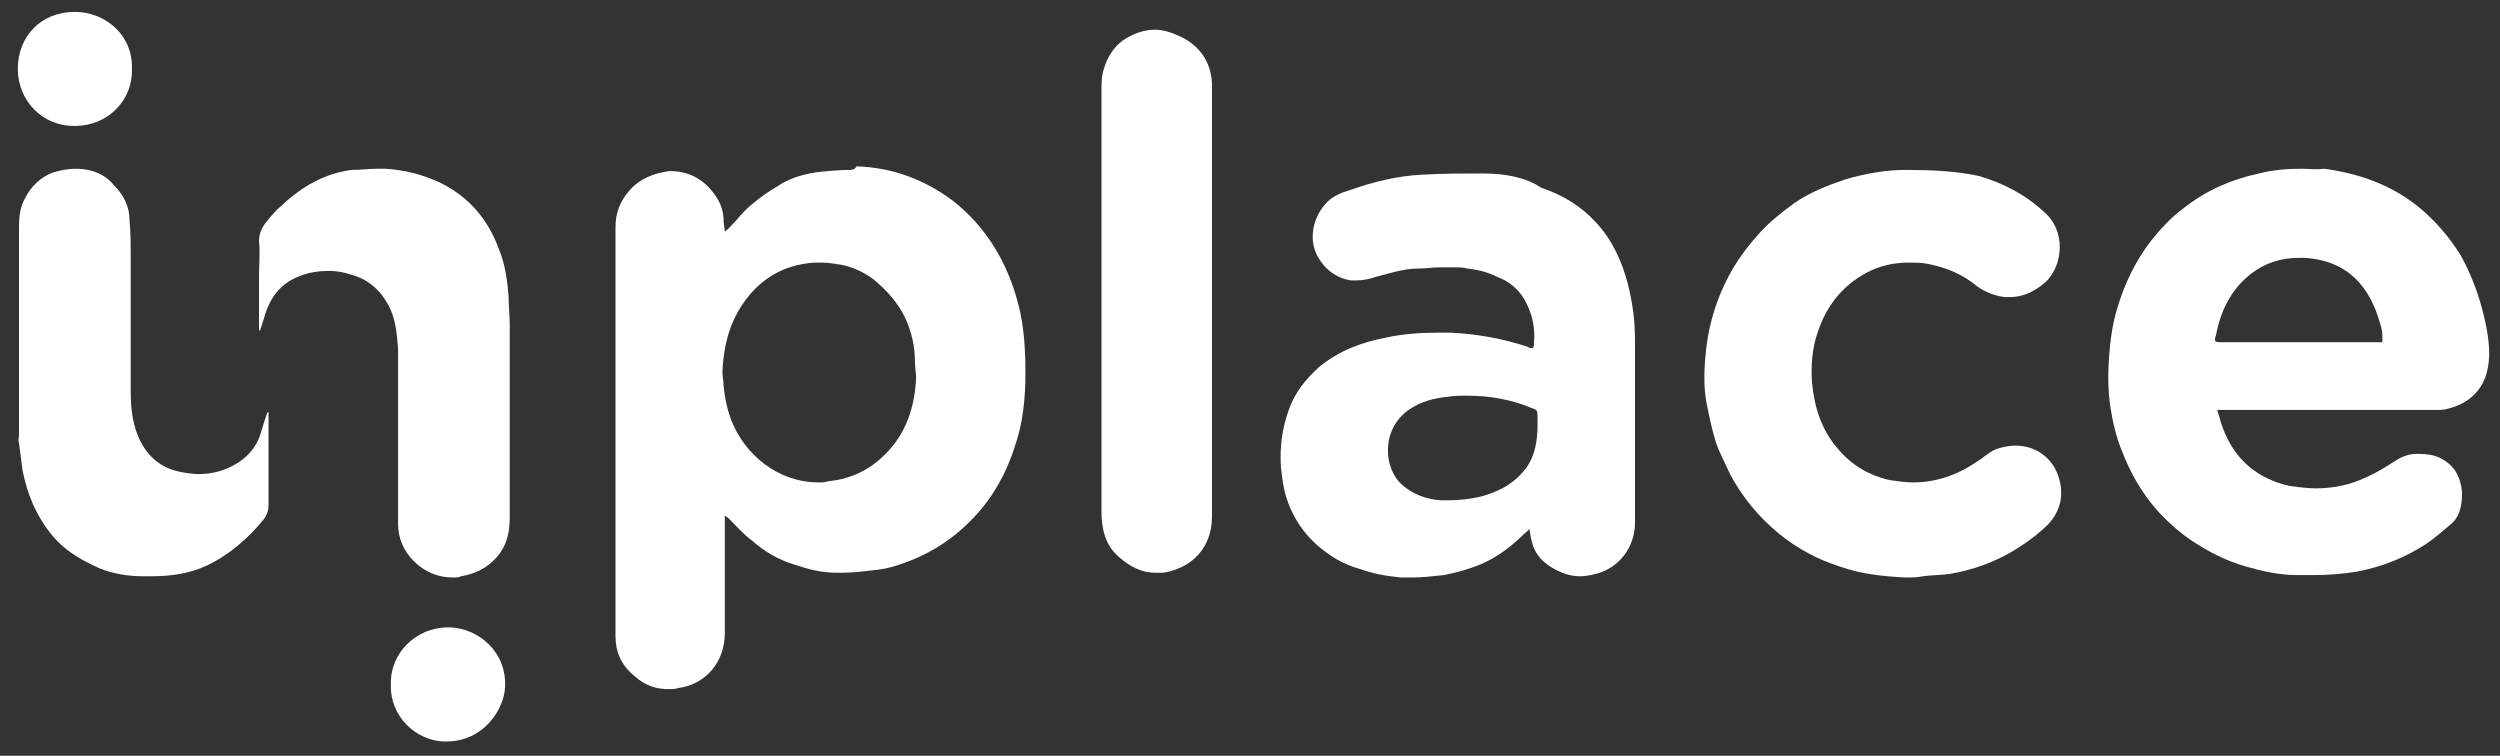 <?xml version="1.0" encoding="utf-8"?>
<!-- Generator: Adobe Illustrator 25.3.1, SVG Export Plug-In . SVG Version: 6.00 Build 0)  -->
<svg version="1.1" id="Livello_1" xmlns="http://www.w3.org/2000/svg" xmlns:xlink="http://www.w3.org/1999/xlink" x="0px" y="0px"
	 viewBox="0 0 210.4 63.6" style="enable-background:new 0 0 210.4 63.6;" xml:space="preserve">
<rect x="0" y="0" width="210.4" height="63.6" fill="#333333" stroke="none"/>
<style type="text/css">
	.st0{fill:#ffffff;}
	.st1{fill:#ffffff;}
</style>
<path class="st0" d="M68.9,40.6c-3.5,0-6.2-2.4-7.3-5.1c-0.4-1-0.6-2-0.7-3c0-0.4-0.1-0.8-0.1-1.2c0.1-2.4,0.7-4.6,2.3-6.5
	c1.2-1.4,2.7-2.3,4.6-2.6c0.5-0.1,0.9-0.1,1.4-0.1c0.6,0,1.2,0.1,1.8,0.2c0.9,0.2,1.8,0.6,2.6,1.2c1.1,0.9,2.1,2,2.7,3.3
	c0.5,1.1,0.8,2.3,0.8,3.6c0,0.5,0.1,1,0.1,1.4c-0.1,2.2-0.7,4.3-2.2,6c-1.4,1.6-3.1,2.5-5.2,2.7C69.4,40.6,69.2,40.6,68.9,40.6
	 M71.5,14.3c-0.9,0-1.9,0.1-2.8,0.2c-1.2,0.2-2.3,0.5-3.3,1.2c-0.7,0.4-1.4,0.9-2,1.4c-0.5,0.4-1,0.9-1.4,1.4c-0.3,0.3-0.6,0.7-1,1
	c0-0.3-0.1-0.6-0.1-0.9c0-0.7-0.2-1.4-0.6-2c-0.9-1.4-2.2-2.2-3.9-2.2c0,0-0.1,0-0.1,0C55,14.6,53.9,15,53,16
	c-0.8,0.9-1.2,1.9-1.2,3.1c0,8.1,0,16.2,0,24.3c0,3.4,0,6.8,0,10.1c0,1.4,0.5,2.5,1.6,3.4c0.9,0.8,1.8,1.1,2.9,1.1
	c0.2,0,0.5,0,0.8-0.1c2.3-0.3,3.9-2.2,3.9-4.6c0-3,0-6,0-9.1v-0.8c0.2,0.1,0.3,0.2,0.4,0.3c0.6,0.6,1.2,1.3,1.9,1.8
	c1,0.9,2.2,1.6,3.5,2c1.2,0.4,2.3,0.7,3.6,0.7c0.2,0,0.4,0,0.5,0c0.8,0,1.7-0.1,2.5-0.2c1.4-0.1,2.8-0.6,4.1-1.2
	c1.7-0.8,3.2-1.9,4.5-3.3c1.6-1.7,2.7-3.7,3.4-5.9c0.7-2,0.9-4.1,0.9-6.2c0-1.9-0.1-3.9-0.6-5.8c-0.9-3.5-2.7-6.5-5.5-8.7
	c-2.4-1.8-5.1-2.8-8.1-2.9C71.9,14.3,71.7,14.3,71.5,14.3"/>
<path class="st0" d="M187,28.8c-0.6,0-0.7,0-0.5-0.6c0.4-2.1,1.3-3.9,3-5.2c1.2-0.9,2.5-1.3,4-1.3c0.1,0,0.3,0,0.4,0
	c3.8,0.2,5.6,2.6,6.4,5.5c0.1,0.3,0.2,0.7,0.2,1c0,0.2,0,0.4,0,0.6c-0.2,0-0.4,0-0.6,0C195.6,28.8,191.4,28.8,187,28.8L187,28.8
	 M193.7,14.2c-1.2,0-2.4,0.1-3.6,0.4c-2.3,0.5-4.4,1.4-6.3,2.9c-1.1,0.8-2,1.8-2.8,2.8c-1.3,1.7-2.2,3.6-2.8,5.6
	c-0.4,1.3-0.6,2.7-0.7,4.1c-0.1,1.4-0.1,2.8,0.1,4.2c0.2,1.3,0.5,2.6,1,3.8c0.7,1.8,1.6,3.4,2.9,4.9c0.8,0.9,1.8,1.8,2.8,2.5
	c1.5,1,3,1.8,4.8,2.3c1.4,0.4,2.8,0.7,4.2,0.7c0.5,0,0.9,0,1.4,0c1.2,0,2.5-0.1,3.7-0.3c2.1-0.4,4.1-1.2,5.9-2.4
	c0.7-0.5,1.4-1.1,2.1-1.7c0.7-0.7,0.8-1.6,0.8-2.6c-0.1-1.1-0.5-2-1.4-2.6c-0.7-0.5-1.5-0.6-2.3-0.6c0,0-0.1,0-0.1,0
	c-0.8,0-1.4,0.3-2,0.7c-0.9,0.6-1.8,1.1-2.8,1.5c-1.2,0.5-2.5,0.7-3.7,0.7c-0.7,0-1.4-0.1-2.2-0.2c-2.7-0.6-4.6-2.2-5.6-4.8
	c-0.2-0.5-0.3-1-0.5-1.6c0.2,0,0.3,0,0.5,0c5.8,0,11.6,0,17.4,0c0.2,0,0.4,0,0.6,0c0.3,0,0.6,0,0.9-0.1c1.7-0.4,2.9-1.5,3.3-3.1
	c0.3-1.2,0.2-2.3,0-3.5c-0.4-2.2-1.1-4.3-2.2-6.3c-1-1.6-2.2-3-3.7-4.2c-2.3-1.8-4.9-2.7-7.8-3.1C194.9,14.3,194.3,14.2,193.7,14.2"
	/>
<path class="st0" d="M122,42.1c-0.3,0-0.5,0-0.8,0c-1.2-0.1-2.3-0.5-3.2-1.3c-1.6-1.4-1.8-4.8,0.7-6.4c0.9-0.6,2-0.9,3.1-1
	c0.6-0.1,1.1-0.1,1.7-0.1c1.8,0,3.6,0.3,5.3,1c0.6,0.2,0.6,0.2,0.6,0.9v0.6c0,1.2-0.2,2.5-0.9,3.5c-1,1.4-2.4,2.1-3.9,2.5
	C123.7,42,122.8,42.1,122,42.1 M124.8,14.6C124.8,14.6,124.8,14.6,124.8,14.6c-1.7,0-3.4,0-5.1,0.1c-2.1,0.1-4.1,0.6-6.1,1.3
	c-0.7,0.2-1.4,0.5-1.9,1c-1.1,1.1-1.6,2.9-0.9,4.4c0.6,1.2,1.6,2,2.9,2.2c0.1,0,0.3,0,0.4,0c0.6,0,1.1-0.1,1.7-0.3
	c1.2-0.3,2.3-0.7,3.6-0.7c0.6,0,1.2-0.1,1.7-0.1c0.5,0,0.9,0,1.4,0c0.3,0,0.6,0,1,0.1c0.9,0.1,1.7,0.3,2.5,0.7
	c1.1,0.4,2,1.2,2.5,2.3c0.5,1,0.7,2.1,0.6,3.2c0,0.3,0,0.5-0.2,0.5c-0.1,0-0.2,0-0.3-0.1c-2.1-0.7-4.3-1.1-6.5-1.2
	c-0.4,0-0.8,0-1.2,0c-1.4,0-2.8,0.1-4.2,0.4c-2.1,0.4-4,1.1-5.7,2.5c-1.1,1-2,2.1-2.5,3.5c-0.6,1.6-0.8,3.2-0.7,4.9
	c0.1,0.9,0.2,1.8,0.5,2.7c0.6,1.8,1.7,3.3,3.2,4.4c0.9,0.7,1.9,1.2,3,1.5c1.1,0.4,2.3,0.6,3.4,0.7c0.3,0,0.6,0,0.9,0
	c0.9,0,1.8-0.1,2.7-0.2c1.1-0.2,2.1-0.5,3.1-0.9c1.4-0.6,2.6-1.5,3.7-2.6c0.1-0.1,0.3-0.2,0.4-0.4l0,0c0.1,0.4,0.1,0.7,0.2,1
	c0.2,1,0.8,1.7,1.6,2.2c0.8,0.5,1.6,0.8,2.5,0.8c0.4,0,0.9-0.1,1.3-0.2c2-0.5,3.3-2.3,3.3-4.3c0-1,0-2,0-3c0-4.1,0-8.3,0-12.4
	c0-1.6-0.2-3.1-0.6-4.7c-0.5-1.9-1.3-3.7-2.7-5.2c-1.3-1.4-2.8-2.3-4.6-2.9C128.4,14.9,126.6,14.6,124.8,14.6"/>
<path class="st0" d="M160.4,14.3c-1.7,0-3.4,0.3-5.1,0.8c-1.5,0.5-3,1.1-4.3,2c-1.1,0.8-2.1,1.6-3,2.6c-0.8,0.9-1.5,1.8-2.1,2.8
	c-0.7,1.2-1.3,2.5-1.7,3.9c-0.4,1.3-0.6,2.6-0.7,3.9c-0.1,1.3-0.1,2.7,0.2,4c0.2,1,0.4,1.9,0.7,2.9c0.3,0.9,0.8,1.8,1.2,2.7
	c1,1.9,2.4,3.6,4.1,5c1.6,1.3,3.3,2.2,5.2,2.8c1.7,0.6,3.5,0.8,5.4,0.9c0.1,0,0.1,0,0.2,0c0.4,0,0.9,0,1.3-0.1
	c0.8-0.1,1.6-0.1,2.3-0.2c1.8-0.3,3.5-0.9,5.1-1.8c1.2-0.7,2.3-1.5,3.2-2.4c1-1.1,1.3-2.4,0.9-3.8c-0.5-1.8-2-2.8-3.7-2.8
	c-0.4,0-0.9,0.1-1.3,0.2c-0.8,0.2-1.3,0.8-2,1.2c-1.6,1.1-3.4,1.7-5.3,1.7c-0.6,0-1.3-0.1-2-0.2c-1.7-0.4-3.1-1.2-4.3-2.6
	c-1.4-1.6-2-3.5-2.2-5.6c-0.1-1.4,0-2.9,0.5-4.3c0.7-2.1,2-3.8,4-4.9c1.1-0.6,2.3-0.9,3.6-0.9c0.5,0,1.1,0,1.6,0.1
	c1.6,0.3,3,0.9,4.2,1.9c0.7,0.5,1.5,0.8,2.3,0.9c0.2,0,0.3,0,0.5,0c1.1,0,2.1-0.5,3-1.3c1.5-1.5,1.6-4.3-0.1-5.8
	c-1.6-1.5-3.5-2.5-5.6-3.1C164.6,14.4,162.6,14.3,160.4,14.3"/>
<path class="st0" d="M97.2,2.5c-0.9,0-1.8,0.3-2.7,0.9c-0.8,0.6-1.3,1.4-1.6,2.4c-0.2,0.6-0.2,1.2-0.2,1.9c0,5.9,0,11.8,0,17.6
	c0,5.9,0,11.8,0,17.7c0,1.5,0.3,2.9,1.5,3.9c0.9,0.8,1.9,1.3,3,1.3c0.2,0,0.4,0,0.7,0c2.5-0.4,4.1-2.2,4.1-4.7c0-11,0-22,0-33
	c0-1.2,0-2.4,0-3.5c-0.1-1.8-1-3.1-2.6-3.9C98.5,2.7,97.9,2.5,97.2,2.5"/>
<path class="st1" d="M6.4,14.2c-0.6,0-1.2,0.1-1.9,0.3c-1.1,0.4-1.9,1.2-2.4,2.2c-0.4,0.7-0.5,1.5-0.5,2.3c0,5.9,0,11.7,0,17.6
	c0,0.2-0.1,0.4,0,0.7c0.1,0.8,0.2,1.5,0.3,2.3c0.2,1,0.5,2,0.9,2.9c0.6,1.3,1.4,2.5,2.4,3.4c0.9,0.8,2,1.4,3.1,1.9
	c1.2,0.5,2.5,0.7,3.8,0.7c0.2,0,0.4,0,0.6,0c1.6,0,3.2-0.2,4.7-0.9c1.9-0.9,3.5-2.3,4.8-3.9c0.3-0.4,0.4-0.8,0.4-1.3
	c0-2.4,0-4.8,0-7.2v-0.5l-0.1,0c-0.2,0.6-0.4,1.2-0.6,1.9c-0.3,0.9-0.9,1.7-1.8,2.3c-1.1,0.7-2.2,1-3.4,1c-0.5,0-1.1-0.1-1.6-0.2
	c-1.9-0.4-3.1-1.7-3.7-3.6c-0.3-1-0.4-2-0.4-3.1c0-3.8,0-7.6,0-11.3c0-1.1,0-2.1-0.1-3.2c0-1.1-0.5-2.1-1.3-2.9
	C8.8,14.6,7.6,14.2,6.4,14.2"/>
<path class="st1" d="M31.8,14.2c-0.7,0-1.5,0.1-2.2,0.1c-2.3,0.3-4.2,1.4-5.9,3c-0.5,0.4-0.9,0.9-1.3,1.4c-0.4,0.5-0.6,1-0.6,1.6
	c0.1,1,0,2,0,3v4.5l0.1,0c0.1-0.4,0.3-0.9,0.4-1.3c0.5-1.6,1.4-2.7,3-3.3c0.8-0.3,1.6-0.4,2.4-0.4c0.6,0,1.2,0.1,1.8,0.3
	c1.5,0.4,2.5,1.3,3.2,2.6c0.6,1.1,0.7,2.4,0.8,3.6c0,1.5,0,3,0,4.5c0,3.4,0,6.8,0,10.3c0,1.2,0.5,2.3,1.3,3.1c0.9,0.9,2,1.4,3.3,1.4
	c0.2,0,0.5,0,0.7-0.1c1.2-0.2,2.2-0.7,3-1.6c0.8-0.9,1.1-2,1.1-3.3c0-5.4,0-10.9,0-16.3c0-0.8-0.1-1.6-0.1-2.4
	c-0.1-1.3-0.3-2.7-0.8-3.9c-0.9-2.5-2.5-4.4-4.9-5.6c-1.5-0.7-3-1.1-4.7-1.2C32.2,14.2,32,14.2,31.8,14.2"/>
<path class="st0" d="M6.3,1C3.4,1,1.5,3.1,1.5,5.8l0,0c0,2.7,2.1,4.8,4.7,4.8c0,0,0.1,0,0.1,0c2.8,0,4.9-2.2,4.8-4.8
	C11.2,2.9,8.8,1,6.3,1"/>
<path class="st0" d="M37.7,52.8c-2.7,0-4.9,2.2-4.8,4.8c-0.1,2.7,2.1,4.7,4.4,4.8c0.1,0,0.2,0,0.3,0c3.1,0,4.8-2.7,4.9-4.5
	c0.2-3-2.2-5-4.6-5.1C37.9,52.8,37.8,52.8,37.7,52.8"/>
</svg>
